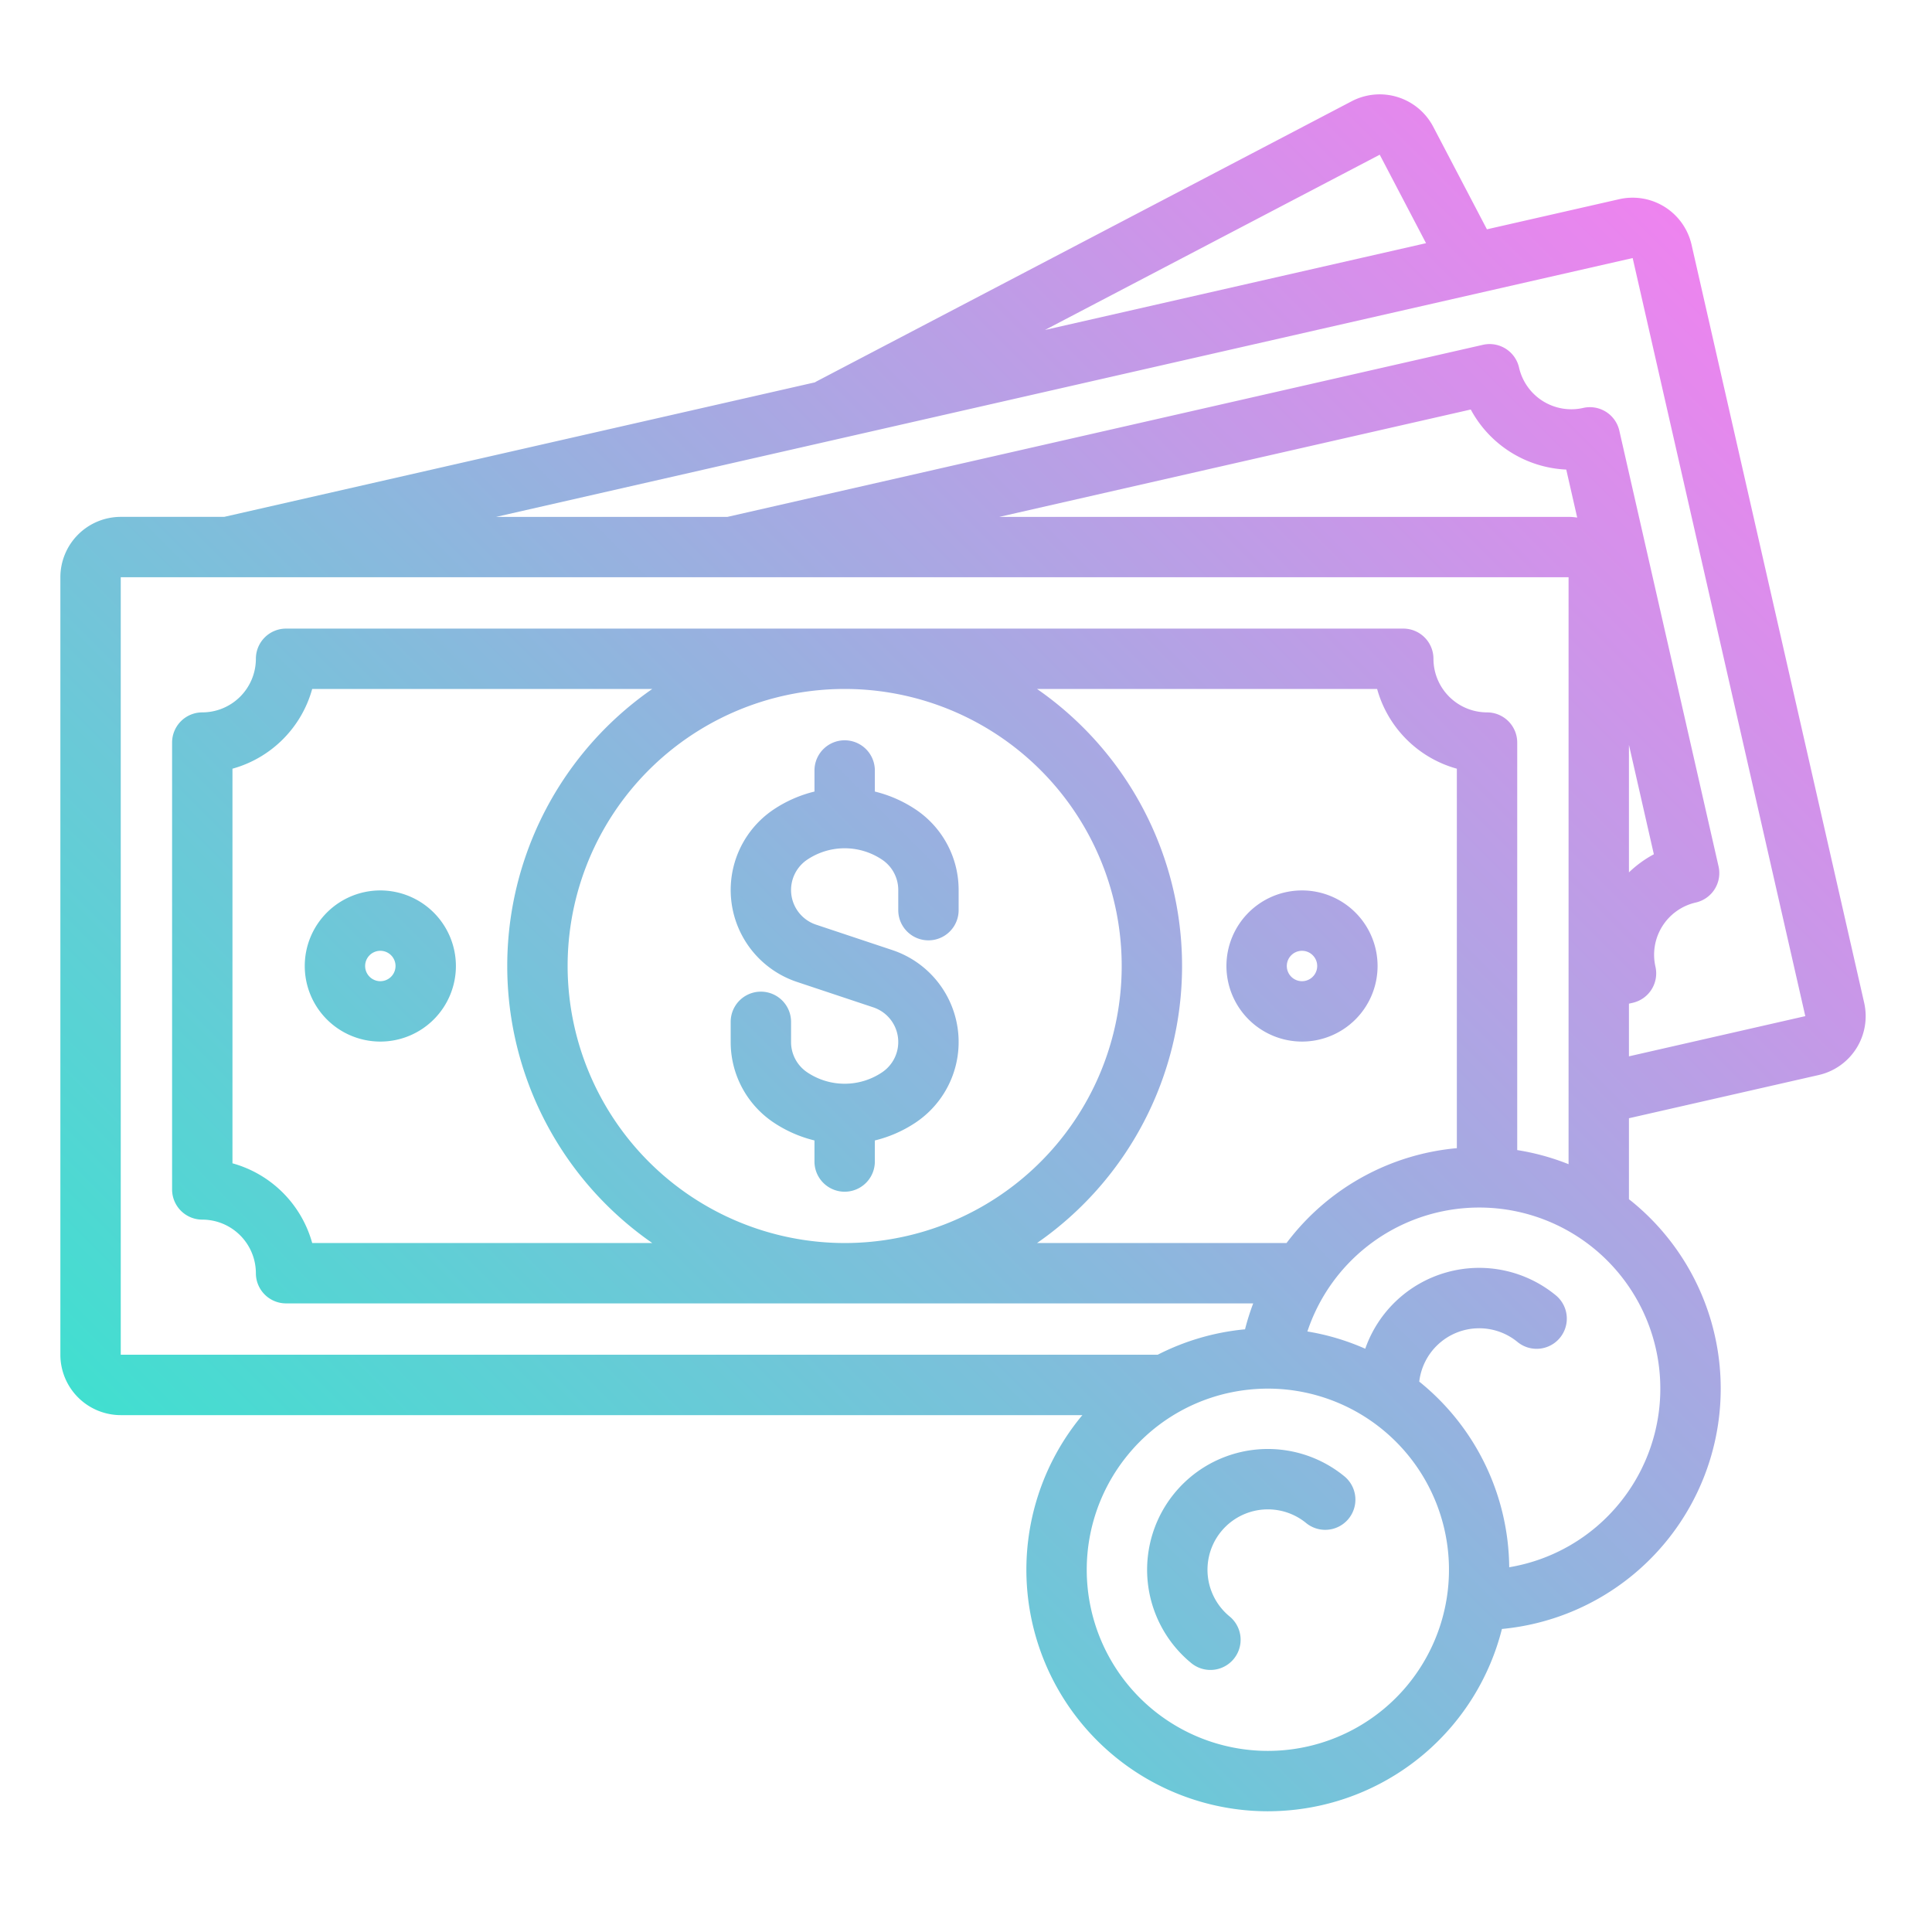 <svg height="512" viewBox="0 0 512 512" width="512" xmlns="http://www.w3.org/2000/svg" xmlns:xlink="http://www.w3.org/1999/xlink"><linearGradient id="linear-gradient" gradientUnits="userSpaceOnUse" x1="78.398" x2="446.672" y1="428.039" y2="59.764"><stop offset="0" stop-color="#41dfd0"/><stop offset="1" stop-color="#ee83ef"/></linearGradient><g id="gradient"><path d="m448.275 64.834a16.023 16.023 0 0 0 -19.153-12.049l-35.07 7.986-14.234-27.191a16.017 16.017 0 0 0 -21.595-6.755l-141.823 74.243c-.152.08-.294.171-.438.259l-156.553 35.649h-27.409a16.018 16.018 0 0 0 -16 16v206.048a16.018 16.018 0 0 0 16 16h254.849c-.126.152-.259.3-.384.448a64.008 64.008 0 0 0 49.415 104.533q3.228 0 6.487-.324a63.94 63.94 0 0 0 55.66-47.988 63.977 63.977 0 0 0 34.5-113.226c-.276-.226-.562-.434-.84-.655v-21.467l50.288-11.452a16 16 0 0 0 12.049-19.154zm-82.632-23.834 12.272 23.445-100.992 23zm7.505 405.4a48 48 0 0 1 -74.3-60.791 47.925 47.925 0 0 1 13.757-11.534c.023-.012.045-.026.067-.039a47.89 47.89 0 0 1 18.549-5.794q2.442-.245 4.865-.243a48.006 48.006 0 0 1 37.061 78.4zm-222.722-190.4a73.418 73.418 0 1 1 73.417 73.418 73.5 73.5 0 0 1 -73.417-73.418zm22.437 73.418h-90.127a30.322 30.322 0 0 0 -21.13-21.13v-104.576a30.322 30.322 0 0 0 21.13-21.13h90.127a89.336 89.336 0 0 0 0 146.836zm140.398-73.418a89.376 89.376 0 0 0 -38.438-73.418h90.128a30.323 30.323 0 0 0 21.129 21.13v100.572c-.15.013-.3.018-.448.033a63.582 63.582 0 0 0 -43.165 23.157c-.523.638-1.028 1.288-1.524 1.944h-66.12a89.376 89.376 0 0 0 38.438-73.418zm115.889 142.4a47.85 47.85 0 0 1 -29.192 16.937 63.882 63.882 0 0 0 -23.433-48.867c-.134-.11-.274-.21-.409-.319a15.994 15.994 0 0 1 26.016-10.53 8 8 0 1 0 10.132-12.383 31.983 31.983 0 0 0 -50.458 14.189 63.177 63.177 0 0 0 -15.336-4.572 47.993 47.993 0 1 1 82.68 45.545zm-27.07-93.611v-108a8 8 0 0 0 -8-8 14.221 14.221 0 0 1 -14.2-14.205 8 8 0 0 0 -8-8h-296.069a8 8 0 0 0 -8 8 14.221 14.221 0 0 1 -14.205 14.205 8 8 0 0 0 -8 8v118.424a8 8 0 0 0 8 8 14.221 14.221 0 0 1 14.205 14.2 8 8 0 0 0 8 8h256.3a63.661 63.661 0 0 0 -2.167 6.874c-.106.009-.213.013-.319.023a63.963 63.963 0 0 0 -22.823 6.709h-274.802v-206.043h383.687v155.548a63.214 63.214 0 0 0 -13.607-3.74zm29.607-107.391 6.6 28.993a29.838 29.838 0 0 0 -6.6 4.8zm-16-60.417h-150.871l124.952-28.455a30.305 30.305 0 0 0 25.306 15.918l2.9 12.719a15.92 15.92 0 0 0 -2.287-.187zm16 142.958v-13.959l1-.227a8 8 0 0 0 6.023-9.577 14.2 14.2 0 0 1 10.7-17 8 8 0 0 0 6.024-9.577l-26.294-115.47a8 8 0 0 0 -9.577-6.023 14.206 14.206 0 0 1 -17-10.7 8 8 0 0 0 -9.576-6.024l-200.226 45.6h-61.293l301.206-68.595 45.749 200.9zm-177.639-44.084v5.345a8 8 0 0 1 -16 0v-5.342a9.656 9.656 0 0 0 -4.31-8.052 17.787 17.787 0 0 0 -19.789 0 9.679 9.679 0 0 0 2.308 17.236l20.232 6.744a25.68 25.68 0 0 1 6.123 45.73 33.883 33.883 0 0 1 -10.769 4.717v5.583a8 8 0 0 1 -16 0v-5.586a33.881 33.881 0 0 1 -10.77-4.719 25.628 25.628 0 0 1 -11.434-21.366v-5.345a8 8 0 0 1 16 0v5.342a9.656 9.656 0 0 0 4.309 8.052 17.784 17.784 0 0 0 19.789 0 9.679 9.679 0 0 0 -2.307-17.236l-20.23-6.74a25.681 25.681 0 0 1 -6.124-45.73 33.9 33.9 0 0 1 10.769-4.718v-5.582a8 8 0 0 1 16 0v5.582a33.881 33.881 0 0 1 10.77 4.719 25.626 25.626 0 0 1 11.433 21.366zm-153.256.118a20.027 20.027 0 1 0 20.027 20.027 20.05 20.05 0 0 0 -20.027-20.027zm0 24.054a4.027 4.027 0 1 1 4.027-4.027 4.032 4.032 0 0 1 -4.027 4.027zm244.252 16a20.027 20.027 0 1 0 -20.027-20.027 20.05 20.05 0 0 0 20.027 20.027zm0-24.054a4.027 4.027 0 1 1 -4.027 4.027 4.032 4.032 0 0 1 4.027-4.027zm12.344 150.515a8 8 0 0 1 -11.258 1.126 16 16 0 0 0 -20.263 24.768 8 8 0 0 1 -10.132 12.383 32 32 0 0 1 40.527-49.534 8 8 0 0 1 1.126 11.257z" fill="url(#linear-gradient)"/></g></svg>